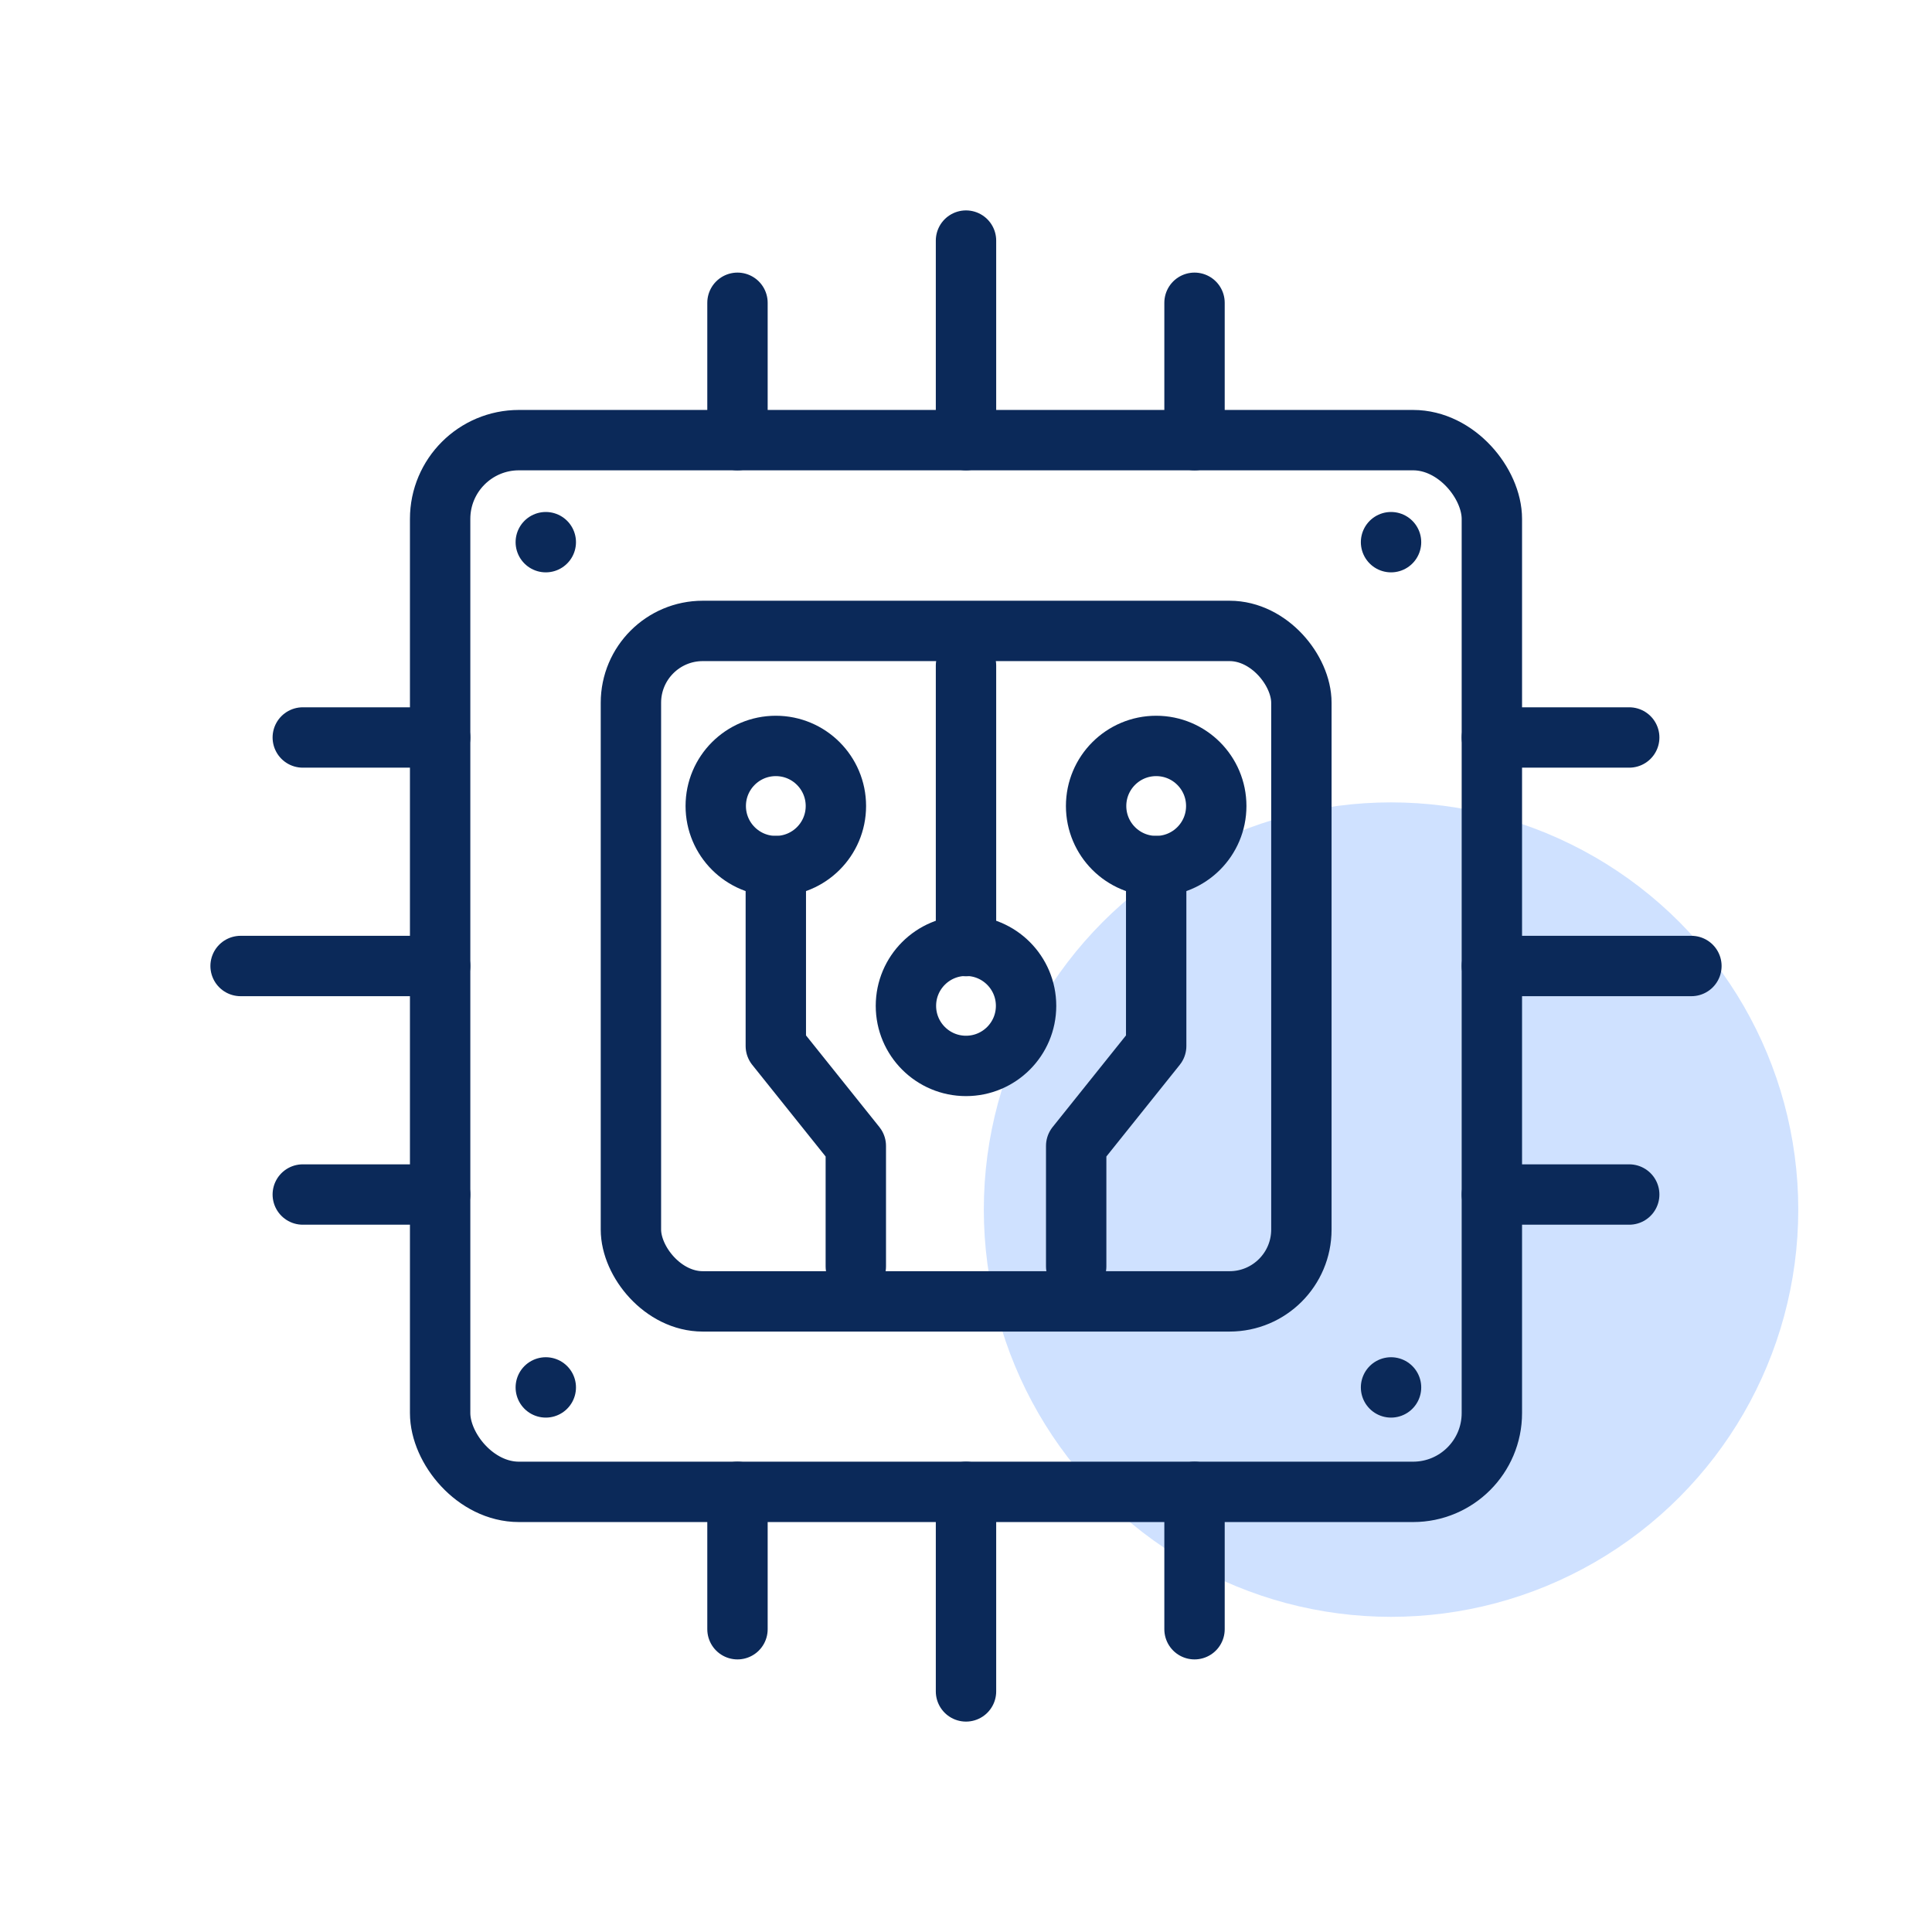 <?xml version="1.0" encoding="UTF-8"?>
<svg id="AI-Icons" xmlns="http://www.w3.org/2000/svg" viewBox="0 0 64 64">
  <defs>
    <style>
      .cls-1 {
        fill: #cfe1ff;
      }

      .cls-2 {
        fill: none;
        stroke: #0b2959;
        stroke-linecap: round;
        stroke-linejoin: round;
        stroke-width: 2px;
      }
    </style>
  </defs>
  <circle class="cls-1" cx="46.08" cy="40.07" r="13.49"/>
  <rect class="cls-2" x="20.9" y="20.9" width="22.21" height="22.21" rx="2.38" ry="2.38"/>
  <g>
    <line class="cls-2" x1="24.43" y1="14.58" x2="24.43" y2="10.03"/>
    <line class="cls-2" x1="39.57" y1="14.58" x2="39.57" y2="10.03"/>
    <line class="cls-2" x1="32" y1="14.58" x2="32" y2="7.97"/>
    <line class="cls-2" x1="14.58" y1="39.57" x2="10.03" y2="39.57"/>
    <line class="cls-2" x1="14.58" y1="24.43" x2="10.03" y2="24.43"/>
    <line class="cls-2" x1="14.58" y1="32" x2="7.97" y2="32"/>
    <line class="cls-2" x1="53.97" y1="39.57" x2="49.42" y2="39.57"/>
    <line class="cls-2" x1="53.97" y1="24.43" x2="49.42" y2="24.43"/>
    <line class="cls-2" x1="56.03" y1="32" x2="49.42" y2="32"/>
    <line class="cls-2" x1="24.43" y1="53.97" x2="24.43" y2="49.42"/>
    <line class="cls-2" x1="39.57" y1="53.97" x2="39.57" y2="49.42"/>
    <line class="cls-2" x1="32" y1="56.03" x2="32" y2="49.42"/>
    <rect class="cls-2" x="14.58" y="14.58" width="34.84" height="34.84" rx="2.61" ry="2.61"/>
  </g>
  <line class="cls-2" x1="46.08" y1="45.96" x2="46.08" y2="45.96"/>
  <line class="cls-2" x1="46.08" y1="17.96" x2="46.08" y2="17.96"/>
  <line class="cls-2" x1="18.08" y1="45.96" x2="18.08" y2="45.96"/>
  <line class="cls-2" x1="18.08" y1="17.96" x2="18.08" y2="17.96"/>
  <polyline class="cls-2" points="25.7 28.69 25.7 34.65 28.35 37.96 28.35 41.95"/>
  <line class="cls-2" x1="32" y1="31.34" x2="32" y2="22.05"/>
  <circle class="cls-2" cx="32" cy="33.32" r="1.99"/>
  <circle class="cls-2" cx="25.7" cy="26.7" r="1.99"/>
  <polyline class="cls-2" points="38.3 28.69 38.3 34.65 35.65 37.96 35.65 41.95"/>
  <circle class="cls-2" cx="38.3" cy="26.7" r="1.99"/>
</svg>